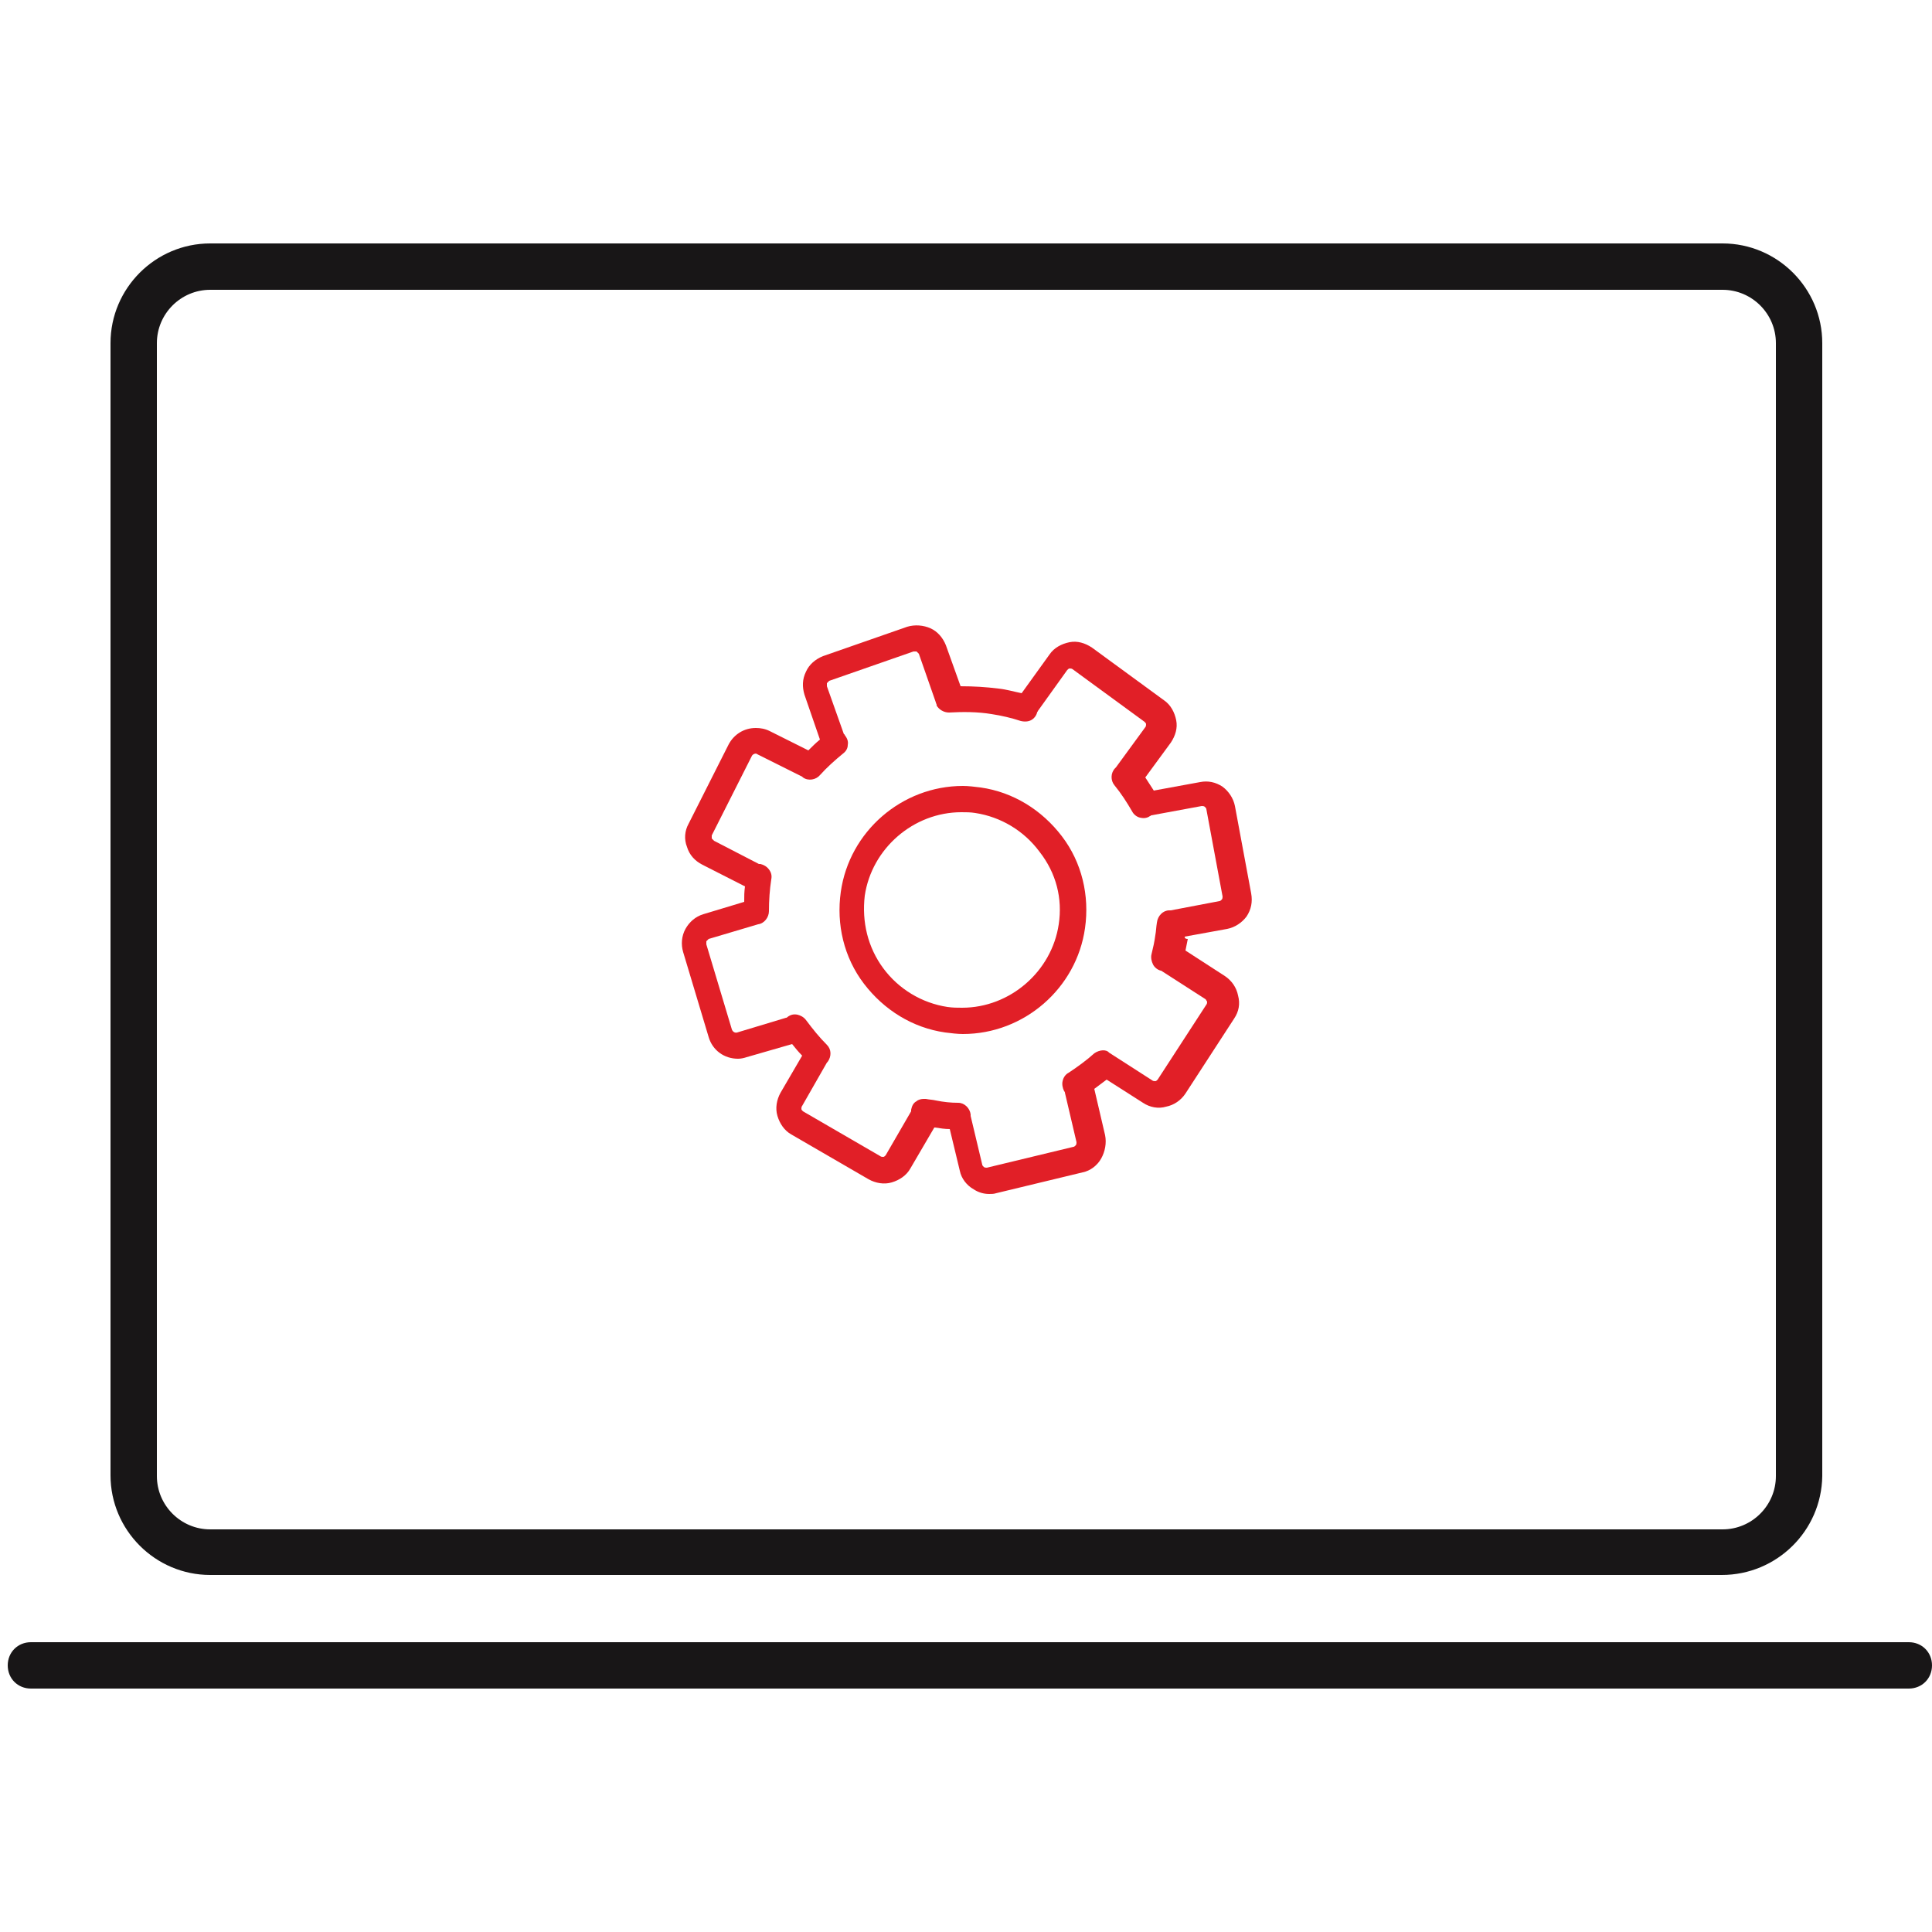<?xml version="1.0" encoding="utf-8"?>
<!-- Generator: Adobe Illustrator 21.0.0, SVG Export Plug-In . SVG Version: 6.00 Build 0)  -->
<svg version="1.1" id="Layer_1" xmlns="http://www.w3.org/2000/svg" xmlns:xlink="http://www.w3.org/1999/xlink" x="0px" y="0px"
	 viewBox="0 0 250 250" style="enable-background:new 0 0 250 250;" xml:space="preserve">
<style type="text/css">
	.st0{fill:#181617;}
	.st1{fill:#e11f27;}
</style>
<g>
	<g>
		<path class="st1" d="M153.3,121.2l5.5-1c1-0.2,1.9-0.8,2.5-1.6c0.6-0.9,0.8-1.9,0.6-3l-2.1-11.3c-0.2-1-0.8-1.9-1.6-2.5
			c-0.9-0.6-1.9-0.8-2.9-0.6l-6,1.1c-0.4-0.6-0.7-1.1-1.1-1.7l3.3-4.5c0.6-0.9,0.9-1.9,0.7-2.9c-0.2-1-0.7-2-1.6-2.6l-9.3-6.8
			c-0.9-0.6-1.9-0.9-2.9-0.7c-1,0.2-2,0.7-2.6,1.6l-3.6,5c-1-0.2-2-0.5-3-0.6c-1.6-0.2-3.2-0.3-4.9-0.3l-1.9-5.3
			c-0.4-1-1.1-1.8-2-2.2c-0.9-0.4-2-0.5-3-0.2l-10.9,3.8c-1,0.4-1.8,1.1-2.2,2c-0.5,1-0.5,2-0.2,3l2,5.8c-0.5,0.4-1,0.9-1.5,1.4
			l-5-2.5c-0.6-0.3-1.2-0.4-1.8-0.4c-1.5,0-2.8,0.8-3.5,2.1l-5.2,10.3c-0.5,0.9-0.6,2-0.2,3c0.3,1,1,1.8,2,2.3l5.5,2.8
			c-0.1,0.7-0.1,1.3-0.1,2l-5.3,1.6c-1,0.3-1.8,1-2.3,1.9c-0.5,0.9-0.6,2-0.3,3l3.3,11c0.5,1.7,2,2.8,3.8,2.8c0.4,0,0.8-0.1,1.1-0.2
			l5.9-1.7c0.4,0.5,0.8,1,1.3,1.5l-2.8,4.8c-0.5,0.9-0.7,2-0.4,3c0.3,1,0.9,1.9,1.8,2.4l10,5.8c0.9,0.5,2,0.7,3,0.4
			c1-0.3,1.9-0.9,2.4-1.8l3.1-5.3l0.1,0c0.6,0.1,1.3,0.2,1.9,0.2l1.3,5.4c0.2,1,0.9,1.9,1.8,2.4c0.6,0.4,1.3,0.6,2,0.6
			c0.3,0,0.6,0,0.9-0.1l11.2-2.7c1-0.2,1.9-0.9,2.4-1.8c0.5-0.9,0.7-2,0.5-3l-1.4-6c0.5-0.4,1.1-0.8,1.6-1.2l4.7,3
			c0.9,0.6,2,0.8,3,0.5c1-0.2,1.9-0.8,2.5-1.7l6.3-9.7c0.6-0.9,0.8-1.9,0.5-3c-0.2-1-0.8-1.9-1.7-2.5l-5.1-3.3
			c0.1-0.5,0.2-1,0.3-1.5C153.3,121.5,153.3,121.3,153.3,121.2z M141.6,136.3c-1,0.9-2.1,1.7-3.3,2.5c-0.4,0.2-0.7,0.6-0.8,1.1
			c-0.1,0.4,0,0.9,0.2,1.3c0.1,0.1,0.1,0.1,0.1,0.2l1.5,6.4c0,0.1,0,0.3-0.1,0.4c-0.1,0.1-0.2,0.2-0.3,0.2l-11.2,2.7
			c-0.1,0-0.3,0-0.4-0.1c-0.1-0.1-0.2-0.2-0.2-0.3l-1.5-6.3l0-0.2c-0.1-0.8-0.8-1.5-1.6-1.5c-1,0-1.9-0.1-2.9-0.3
			c-0.4-0.1-0.8-0.1-1.3-0.2c-0.1,0-0.2,0-0.3,0c-0.3,0-0.7,0.1-0.9,0.3c-0.4,0.2-0.6,0.6-0.7,1.1c0,0.1,0,0.1,0,0.2l-3.3,5.7
			c-0.1,0.1-0.2,0.2-0.3,0.2c-0.1,0-0.3,0-0.4-0.1l-10-5.8c-0.1-0.1-0.2-0.2-0.2-0.3c0-0.1,0-0.3,0.1-0.4l3.2-5.6l0.1-0.1
			c0.5-0.7,0.5-1.6-0.1-2.2c-1-1-1.8-2-2.7-3.2c-0.3-0.4-0.7-0.6-1.1-0.7c-0.5-0.1-0.9,0-1.3,0.3c-0.1,0.1-0.1,0.1-0.2,0.1l-6.3,1.9
			c-0.3,0.1-0.6-0.1-0.7-0.4l-3.3-11c0-0.1,0-0.3,0-0.4c0.1-0.1,0.2-0.2,0.3-0.3l6.4-1.9c0.8-0.1,1.4-0.9,1.4-1.7
			c0-1.4,0.1-2.8,0.3-4.1c0.1-0.5,0-0.9-0.3-1.3c-0.3-0.4-0.7-0.6-1.1-0.7c-0.1,0-0.2,0-0.2,0l-5.8-3c-0.1-0.1-0.2-0.2-0.3-0.3
			c0-0.1,0-0.3,0-0.4l5.2-10.3c0.1-0.2,0.5-0.4,0.7-0.2l5.8,2.9l0.1,0.1c0.7,0.5,1.7,0.3,2.2-0.3c0.9-1,1.9-1.9,3-2.8
			c0.4-0.3,0.6-0.7,0.6-1.1c0.1-0.5-0.1-0.9-0.4-1.3c0-0.1-0.1-0.1-0.1-0.1l-2.2-6.2c0-0.1,0-0.3,0-0.4c0.1-0.1,0.2-0.2,0.3-0.3
			l10.9-3.8c0.1,0,0.3,0,0.4,0c0.1,0.1,0.2,0.2,0.3,0.3l2.2,6.3c0,0.1,0.1,0.2,0.1,0.3l0,0.1l0,0c0.3,0.5,0.9,0.9,1.6,0.9
			c0,0,0,0,0,0c1.8-0.1,3.7-0.1,5.5,0.2c1.3,0.2,2.6,0.5,3.8,0.9c0.4,0.1,0.9,0.1,1.3-0.1c0.4-0.2,0.7-0.6,0.8-1
			c0-0.1,0.1-0.1,0.1-0.2l3.8-5.3c0.1-0.1,0.2-0.2,0.3-0.2c0.1,0,0.3,0,0.4,0.1l9.3,6.8c0.1,0.1,0.2,0.2,0.2,0.3
			c0,0.1,0,0.3-0.1,0.4l-3.8,5.2l-0.1,0.1c-0.6,0.6-0.6,1.6-0.1,2.2c0.9,1.1,1.6,2.2,2.3,3.4c0.2,0.4,0.6,0.7,1,0.8
			c0.4,0.1,0.9,0.1,1.3-0.2c0.1,0,0.1-0.1,0.2-0.1l6.5-1.2c0.1,0,0.3,0,0.4,0.1c0.1,0.1,0.2,0.2,0.2,0.3l2.1,11.3
			c0,0.1,0,0.3-0.1,0.4c-0.1,0.1-0.2,0.2-0.3,0.2l-6.3,1.2l-0.2,0c-0.8,0-1.5,0.7-1.6,1.6c-0.1,0.6-0.1,1.1-0.2,1.6
			c-0.1,0.8-0.3,1.7-0.5,2.5c-0.1,0.4,0,0.9,0.2,1.3c0.2,0.4,0.6,0.7,1,0.8c0.1,0,0.2,0.1,0.2,0.1l5.6,3.6c0.1,0.1,0.1,0.2,0.2,0.3
			c0,0.1,0,0.3-0.1,0.4l-6.3,9.7c-0.1,0.1-0.2,0.2-0.3,0.2c-0.1,0-0.3,0-0.4-0.1l-5.6-3.6C143.2,135.8,142.3,135.8,141.6,136.3z"/>
		<path class="st1" d="M126.9,101.9c-0.8-0.1-1.6-0.2-2.3-0.2c-7.9,0-14.7,5.9-15.8,13.7c-0.6,4.2,0.4,8.5,3,11.9
			c2.6,3.4,6.3,5.7,10.5,6.3c0.8,0.1,1.6,0.2,2.3,0.2c7.9,0,14.7-5.9,15.8-13.7c0.6-4.2-0.4-8.5-3-11.9
			C134.8,104.8,131.1,102.5,126.9,101.9z M137,119.6c-0.9,6.1-6.3,10.8-12.5,10.8c-0.6,0-1.2,0-1.9-0.1c-3.3-0.5-6.3-2.3-8.3-5
			c-2-2.7-2.8-6-2.4-9.4c0.9-6.1,6.3-10.8,12.5-10.8c0.6,0,1.2,0,1.8,0.1c3.3,0.5,6.3,2.3,8.3,5C136.7,113,137.5,116.3,137,119.6z"
			/>
	</g>
	<g>
		<path class="st0" d="M222.8,203.8H27.2c-7.1,0-12.9-5.8-12.9-12.9V44.4c0-7.1,5.8-12.9,12.9-12.9h195.7c7.1,0,12.9,5.8,12.9,12.9
			V191C235.7,198.1,229.9,203.8,222.8,203.8z M27.2,37.5c-3.8,0-6.9,3.1-6.9,6.9V191c0,3.8,3.1,6.9,6.9,6.9h195.7
			c3.8,0,6.9-3.1,6.9-6.9V44.4c0-3.8-3.1-6.9-6.9-6.9H27.2z"/>
	</g>
	<g>
		<path class="st0" d="M247,218.5H4c-1.7,0-3-1.3-3-3s1.3-3,3-3h243c1.7,0,3,1.3,3,3S248.7,218.5,247,218.5z"/>
	</g>
</g>
</svg>
